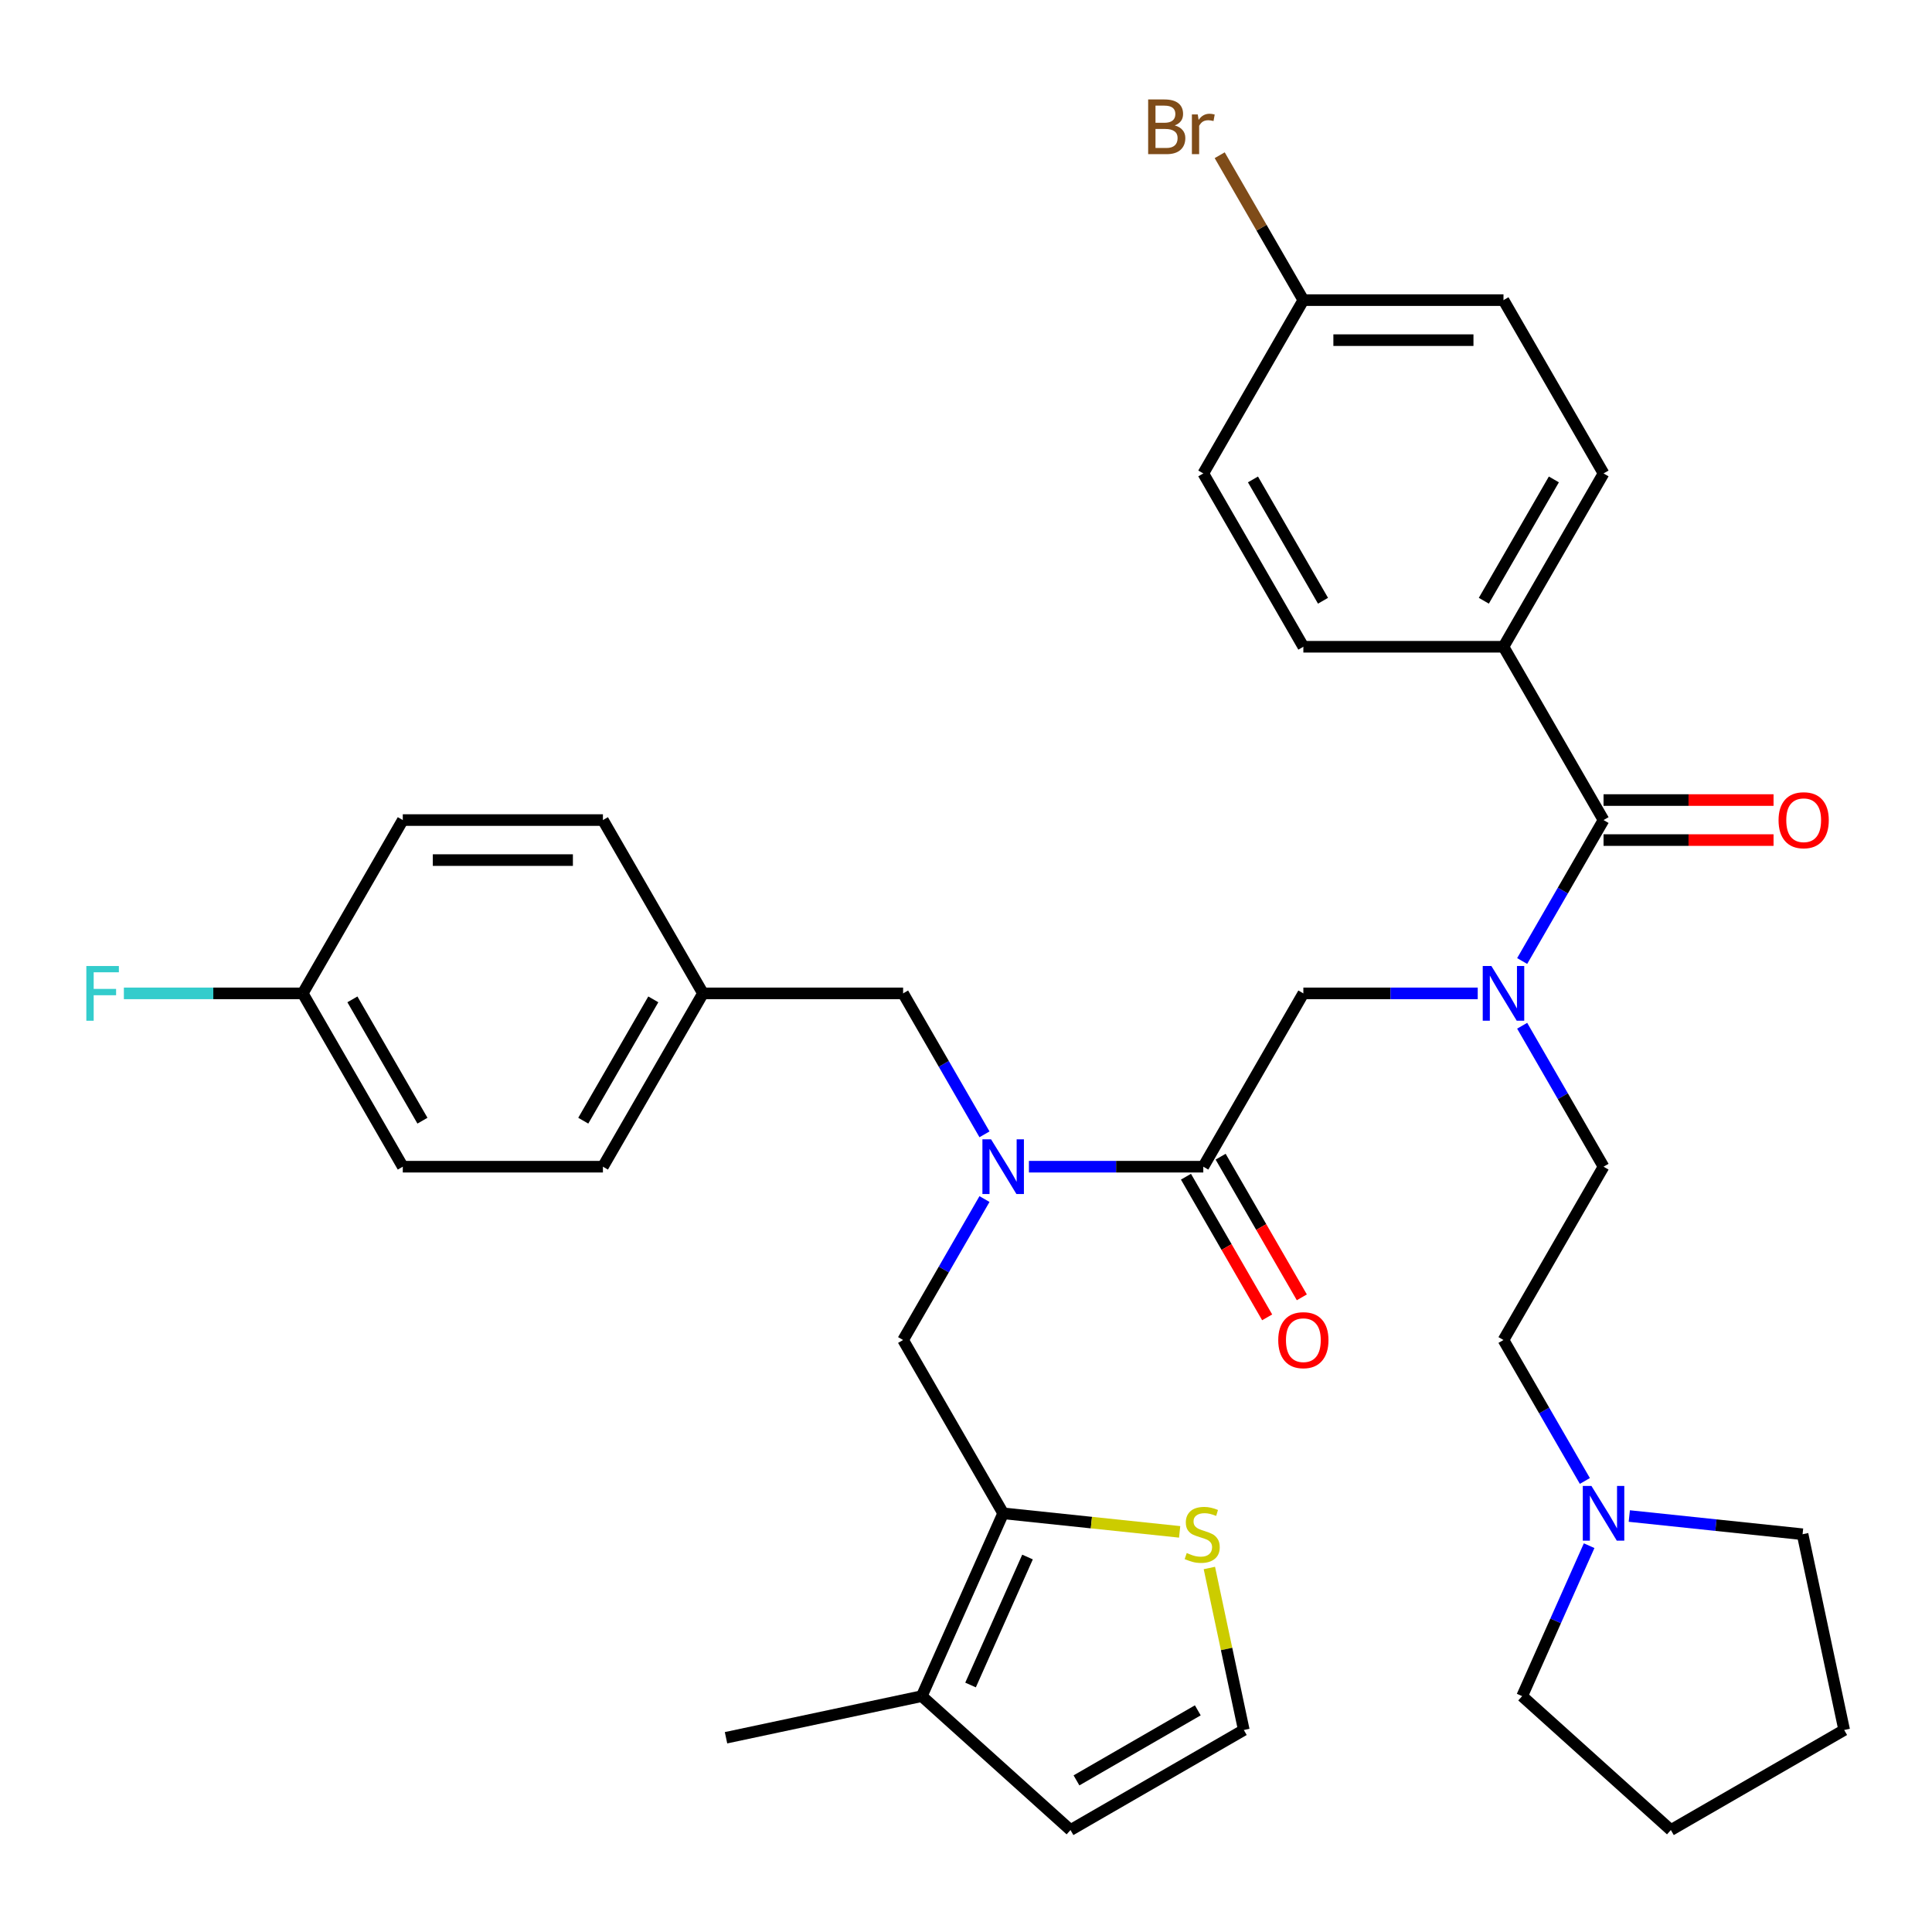 <?xml version='1.0' encoding='iso-8859-1'?>
<svg version='1.1' baseProfile='full'
              xmlns='http://www.w3.org/2000/svg'
                      xmlns:rdkit='http://www.rdkit.org/xml'
                      xmlns:xlink='http://www.w3.org/1999/xlink'
                  xml:space='preserve'
width='1000px' height='1000px' viewBox='0 0 1000 1000'>
<!-- END OF HEADER -->
<rect style='opacity:1.0;fill:#FFFFFF;stroke:none' width='1000' height='1000' x='0' y='0'> </rect>
<path class='bond-0' d='M 778.2,334.759 L 829.992,245.052' style='fill:none;fill-rule:evenodd;stroke:#000000;stroke-width:6px;stroke-linecap:butt;stroke-linejoin:miter;stroke-opacity:1' />
<path class='bond-0' d='M 768.027,310.944 L 804.282,248.15' style='fill:none;fill-rule:evenodd;stroke:#000000;stroke-width:6px;stroke-linecap:butt;stroke-linejoin:miter;stroke-opacity:1' />
<path class='bond-1' d='M 778.2,334.759 L 674.615,334.759' style='fill:none;fill-rule:evenodd;stroke:#000000;stroke-width:6px;stroke-linecap:butt;stroke-linejoin:miter;stroke-opacity:1' />
<path class='bond-2' d='M 778.2,334.759 L 829.992,424.466' style='fill:none;fill-rule:evenodd;stroke:#000000;stroke-width:6px;stroke-linecap:butt;stroke-linejoin:miter;stroke-opacity:1' />
<path class='bond-3' d='M 509.568,620.629 L 488.507,657.107' style='fill:none;fill-rule:evenodd;stroke:#0000FF;stroke-width:6px;stroke-linecap:butt;stroke-linejoin:miter;stroke-opacity:1' />
<path class='bond-3' d='M 488.507,657.107 L 467.446,693.586' style='fill:none;fill-rule:evenodd;stroke:#000000;stroke-width:6px;stroke-linecap:butt;stroke-linejoin:miter;stroke-opacity:1' />
<path class='bond-4' d='M 509.568,587.13 L 488.507,550.651' style='fill:none;fill-rule:evenodd;stroke:#0000FF;stroke-width:6px;stroke-linecap:butt;stroke-linejoin:miter;stroke-opacity:1' />
<path class='bond-4' d='M 488.507,550.651 L 467.446,514.172' style='fill:none;fill-rule:evenodd;stroke:#000000;stroke-width:6px;stroke-linecap:butt;stroke-linejoin:miter;stroke-opacity:1' />
<path class='bond-5' d='M 532.568,603.879 L 577.696,603.879' style='fill:none;fill-rule:evenodd;stroke:#0000FF;stroke-width:6px;stroke-linecap:butt;stroke-linejoin:miter;stroke-opacity:1' />
<path class='bond-5' d='M 577.696,603.879 L 622.823,603.879' style='fill:none;fill-rule:evenodd;stroke:#000000;stroke-width:6px;stroke-linecap:butt;stroke-linejoin:miter;stroke-opacity:1' />
<path class='bond-6' d='M 613.852,609.058 L 634.867,645.457' style='fill:none;fill-rule:evenodd;stroke:#000000;stroke-width:6px;stroke-linecap:butt;stroke-linejoin:miter;stroke-opacity:1' />
<path class='bond-6' d='M 634.867,645.457 L 655.882,681.856' style='fill:none;fill-rule:evenodd;stroke:#FF0000;stroke-width:6px;stroke-linecap:butt;stroke-linejoin:miter;stroke-opacity:1' />
<path class='bond-6' d='M 631.794,598.7 L 652.809,635.098' style='fill:none;fill-rule:evenodd;stroke:#000000;stroke-width:6px;stroke-linecap:butt;stroke-linejoin:miter;stroke-opacity:1' />
<path class='bond-6' d='M 652.809,635.098 L 673.823,671.497' style='fill:none;fill-rule:evenodd;stroke:#FF0000;stroke-width:6px;stroke-linecap:butt;stroke-linejoin:miter;stroke-opacity:1' />
<path class='bond-7' d='M 622.823,603.879 L 674.615,514.172' style='fill:none;fill-rule:evenodd;stroke:#000000;stroke-width:6px;stroke-linecap:butt;stroke-linejoin:miter;stroke-opacity:1' />
<path class='bond-8' d='M 674.615,514.172 L 719.743,514.172' style='fill:none;fill-rule:evenodd;stroke:#000000;stroke-width:6px;stroke-linecap:butt;stroke-linejoin:miter;stroke-opacity:1' />
<path class='bond-8' d='M 719.743,514.172 L 764.87,514.172' style='fill:none;fill-rule:evenodd;stroke:#0000FF;stroke-width:6px;stroke-linecap:butt;stroke-linejoin:miter;stroke-opacity:1' />
<path class='bond-9' d='M 787.87,497.423 L 808.931,460.944' style='fill:none;fill-rule:evenodd;stroke:#0000FF;stroke-width:6px;stroke-linecap:butt;stroke-linejoin:miter;stroke-opacity:1' />
<path class='bond-9' d='M 808.931,460.944 L 829.992,424.466' style='fill:none;fill-rule:evenodd;stroke:#000000;stroke-width:6px;stroke-linecap:butt;stroke-linejoin:miter;stroke-opacity:1' />
<path class='bond-10' d='M 787.87,530.922 L 808.931,567.401' style='fill:none;fill-rule:evenodd;stroke:#0000FF;stroke-width:6px;stroke-linecap:butt;stroke-linejoin:miter;stroke-opacity:1' />
<path class='bond-10' d='M 808.931,567.401 L 829.992,603.879' style='fill:none;fill-rule:evenodd;stroke:#000000;stroke-width:6px;stroke-linecap:butt;stroke-linejoin:miter;stroke-opacity:1' />
<path class='bond-11' d='M 829.992,434.824 L 873.989,434.824' style='fill:none;fill-rule:evenodd;stroke:#000000;stroke-width:6px;stroke-linecap:butt;stroke-linejoin:miter;stroke-opacity:1' />
<path class='bond-11' d='M 873.989,434.824 L 917.987,434.824' style='fill:none;fill-rule:evenodd;stroke:#FF0000;stroke-width:6px;stroke-linecap:butt;stroke-linejoin:miter;stroke-opacity:1' />
<path class='bond-11' d='M 829.992,414.107 L 873.989,414.107' style='fill:none;fill-rule:evenodd;stroke:#000000;stroke-width:6px;stroke-linecap:butt;stroke-linejoin:miter;stroke-opacity:1' />
<path class='bond-11' d='M 873.989,414.107 L 917.987,414.107' style='fill:none;fill-rule:evenodd;stroke:#FF0000;stroke-width:6px;stroke-linecap:butt;stroke-linejoin:miter;stroke-opacity:1' />
<path class='bond-12' d='M 829.992,245.052 L 778.2,155.345' style='fill:none;fill-rule:evenodd;stroke:#000000;stroke-width:6px;stroke-linecap:butt;stroke-linejoin:miter;stroke-opacity:1' />
<path class='bond-13' d='M 674.615,334.759 L 622.823,245.052' style='fill:none;fill-rule:evenodd;stroke:#000000;stroke-width:6px;stroke-linecap:butt;stroke-linejoin:miter;stroke-opacity:1' />
<path class='bond-13' d='M 684.788,310.944 L 648.533,248.15' style='fill:none;fill-rule:evenodd;stroke:#000000;stroke-width:6px;stroke-linecap:butt;stroke-linejoin:miter;stroke-opacity:1' />
<path class='bond-14' d='M 674.615,155.345 L 622.823,245.052' style='fill:none;fill-rule:evenodd;stroke:#000000;stroke-width:6px;stroke-linecap:butt;stroke-linejoin:miter;stroke-opacity:1' />
<path class='bond-15' d='M 674.615,155.345 L 652.964,117.844' style='fill:none;fill-rule:evenodd;stroke:#000000;stroke-width:6px;stroke-linecap:butt;stroke-linejoin:miter;stroke-opacity:1' />
<path class='bond-15' d='M 652.964,117.844 L 631.313,80.343' style='fill:none;fill-rule:evenodd;stroke:#7F4C19;stroke-width:6px;stroke-linecap:butt;stroke-linejoin:miter;stroke-opacity:1' />
<path class='bond-16' d='M 674.615,155.345 L 778.2,155.345' style='fill:none;fill-rule:evenodd;stroke:#000000;stroke-width:6px;stroke-linecap:butt;stroke-linejoin:miter;stroke-opacity:1' />
<path class='bond-16' d='M 690.153,176.062 L 762.662,176.062' style='fill:none;fill-rule:evenodd;stroke:#000000;stroke-width:6px;stroke-linecap:butt;stroke-linejoin:miter;stroke-opacity:1' />
<path class='bond-17' d='M 820.322,766.543 L 799.261,730.064' style='fill:none;fill-rule:evenodd;stroke:#0000FF;stroke-width:6px;stroke-linecap:butt;stroke-linejoin:miter;stroke-opacity:1' />
<path class='bond-17' d='M 799.261,730.064 L 778.2,693.586' style='fill:none;fill-rule:evenodd;stroke:#000000;stroke-width:6px;stroke-linecap:butt;stroke-linejoin:miter;stroke-opacity:1' />
<path class='bond-18' d='M 843.322,784.694 L 888.165,789.407' style='fill:none;fill-rule:evenodd;stroke:#0000FF;stroke-width:6px;stroke-linecap:butt;stroke-linejoin:miter;stroke-opacity:1' />
<path class='bond-18' d='M 888.165,789.407 L 933.009,794.12' style='fill:none;fill-rule:evenodd;stroke:#000000;stroke-width:6px;stroke-linecap:butt;stroke-linejoin:miter;stroke-opacity:1' />
<path class='bond-19' d='M 822.535,800.042 L 805.198,838.982' style='fill:none;fill-rule:evenodd;stroke:#0000FF;stroke-width:6px;stroke-linecap:butt;stroke-linejoin:miter;stroke-opacity:1' />
<path class='bond-19' d='M 805.198,838.982 L 787.86,877.922' style='fill:none;fill-rule:evenodd;stroke:#000000;stroke-width:6px;stroke-linecap:butt;stroke-linejoin:miter;stroke-opacity:1' />
<path class='bond-20' d='M 778.2,693.586 L 829.992,603.879' style='fill:none;fill-rule:evenodd;stroke:#000000;stroke-width:6px;stroke-linecap:butt;stroke-linejoin:miter;stroke-opacity:1' />
<path class='bond-21' d='M 467.446,693.586 L 519.239,783.293' style='fill:none;fill-rule:evenodd;stroke:#000000;stroke-width:6px;stroke-linecap:butt;stroke-linejoin:miter;stroke-opacity:1' />
<path class='bond-22' d='M 467.446,514.172 L 363.862,514.172' style='fill:none;fill-rule:evenodd;stroke:#000000;stroke-width:6px;stroke-linecap:butt;stroke-linejoin:miter;stroke-opacity:1' />
<path class='bond-23' d='M 208.485,603.879 L 156.693,514.172' style='fill:none;fill-rule:evenodd;stroke:#000000;stroke-width:6px;stroke-linecap:butt;stroke-linejoin:miter;stroke-opacity:1' />
<path class='bond-23' d='M 218.658,580.065 L 182.403,517.27' style='fill:none;fill-rule:evenodd;stroke:#000000;stroke-width:6px;stroke-linecap:butt;stroke-linejoin:miter;stroke-opacity:1' />
<path class='bond-24' d='M 208.485,603.879 L 312.07,603.879' style='fill:none;fill-rule:evenodd;stroke:#000000;stroke-width:6px;stroke-linecap:butt;stroke-linejoin:miter;stroke-opacity:1' />
<path class='bond-25' d='M 156.693,514.172 L 208.485,424.466' style='fill:none;fill-rule:evenodd;stroke:#000000;stroke-width:6px;stroke-linecap:butt;stroke-linejoin:miter;stroke-opacity:1' />
<path class='bond-26' d='M 156.693,514.172 L 110.406,514.172' style='fill:none;fill-rule:evenodd;stroke:#000000;stroke-width:6px;stroke-linecap:butt;stroke-linejoin:miter;stroke-opacity:1' />
<path class='bond-26' d='M 110.406,514.172 L 64.118,514.172' style='fill:none;fill-rule:evenodd;stroke:#33CCCC;stroke-width:6px;stroke-linecap:butt;stroke-linejoin:miter;stroke-opacity:1' />
<path class='bond-27' d='M 519.239,783.293 L 477.107,877.922' style='fill:none;fill-rule:evenodd;stroke:#000000;stroke-width:6px;stroke-linecap:butt;stroke-linejoin:miter;stroke-opacity:1' />
<path class='bond-27' d='M 531.845,805.913 L 502.353,872.154' style='fill:none;fill-rule:evenodd;stroke:#000000;stroke-width:6px;stroke-linecap:butt;stroke-linejoin:miter;stroke-opacity:1' />
<path class='bond-28' d='M 519.239,783.293 L 564.912,788.093' style='fill:none;fill-rule:evenodd;stroke:#000000;stroke-width:6px;stroke-linecap:butt;stroke-linejoin:miter;stroke-opacity:1' />
<path class='bond-28' d='M 564.912,788.093 L 610.586,792.894' style='fill:none;fill-rule:evenodd;stroke:#CCCC00;stroke-width:6px;stroke-linecap:butt;stroke-linejoin:miter;stroke-opacity:1' />
<path class='bond-29' d='M 477.107,877.922 L 554.085,947.233' style='fill:none;fill-rule:evenodd;stroke:#000000;stroke-width:6px;stroke-linecap:butt;stroke-linejoin:miter;stroke-opacity:1' />
<path class='bond-30' d='M 477.107,877.922 L 375.786,899.458' style='fill:none;fill-rule:evenodd;stroke:#000000;stroke-width:6px;stroke-linecap:butt;stroke-linejoin:miter;stroke-opacity:1' />
<path class='bond-31' d='M 625.969,811.59 L 634.88,853.515' style='fill:none;fill-rule:evenodd;stroke:#CCCC00;stroke-width:6px;stroke-linecap:butt;stroke-linejoin:miter;stroke-opacity:1' />
<path class='bond-31' d='M 634.88,853.515 L 643.792,895.441' style='fill:none;fill-rule:evenodd;stroke:#000000;stroke-width:6px;stroke-linecap:butt;stroke-linejoin:miter;stroke-opacity:1' />
<path class='bond-32' d='M 643.792,895.441 L 554.085,947.233' style='fill:none;fill-rule:evenodd;stroke:#000000;stroke-width:6px;stroke-linecap:butt;stroke-linejoin:miter;stroke-opacity:1' />
<path class='bond-32' d='M 619.978,885.269 L 557.183,921.523' style='fill:none;fill-rule:evenodd;stroke:#000000;stroke-width:6px;stroke-linecap:butt;stroke-linejoin:miter;stroke-opacity:1' />
<path class='bond-33' d='M 208.485,424.466 L 312.07,424.466' style='fill:none;fill-rule:evenodd;stroke:#000000;stroke-width:6px;stroke-linecap:butt;stroke-linejoin:miter;stroke-opacity:1' />
<path class='bond-33' d='M 224.023,445.182 L 296.532,445.182' style='fill:none;fill-rule:evenodd;stroke:#000000;stroke-width:6px;stroke-linecap:butt;stroke-linejoin:miter;stroke-opacity:1' />
<path class='bond-34' d='M 312.07,424.466 L 363.862,514.172' style='fill:none;fill-rule:evenodd;stroke:#000000;stroke-width:6px;stroke-linecap:butt;stroke-linejoin:miter;stroke-opacity:1' />
<path class='bond-35' d='M 363.862,514.172 L 312.07,603.879' style='fill:none;fill-rule:evenodd;stroke:#000000;stroke-width:6px;stroke-linecap:butt;stroke-linejoin:miter;stroke-opacity:1' />
<path class='bond-35' d='M 338.152,517.27 L 301.897,580.065' style='fill:none;fill-rule:evenodd;stroke:#000000;stroke-width:6px;stroke-linecap:butt;stroke-linejoin:miter;stroke-opacity:1' />
<path class='bond-36' d='M 933.009,794.12 L 954.545,895.441' style='fill:none;fill-rule:evenodd;stroke:#000000;stroke-width:6px;stroke-linecap:butt;stroke-linejoin:miter;stroke-opacity:1' />
<path class='bond-37' d='M 787.86,877.922 L 864.839,947.233' style='fill:none;fill-rule:evenodd;stroke:#000000;stroke-width:6px;stroke-linecap:butt;stroke-linejoin:miter;stroke-opacity:1' />
<path class='bond-38' d='M 954.545,895.441 L 864.839,947.233' style='fill:none;fill-rule:evenodd;stroke:#000000;stroke-width:6px;stroke-linecap:butt;stroke-linejoin:miter;stroke-opacity:1' />
<path  class='atom-1' d='M 512.979 589.719
L 522.259 604.719
Q 523.179 606.199, 524.659 608.879
Q 526.139 611.559, 526.219 611.719
L 526.219 589.719
L 529.979 589.719
L 529.979 618.039
L 526.099 618.039
L 516.139 601.639
Q 514.979 599.719, 513.739 597.519
Q 512.539 595.319, 512.179 594.639
L 512.179 618.039
L 508.499 618.039
L 508.499 589.719
L 512.979 589.719
' fill='#0000FF'/>
<path  class='atom-3' d='M 661.615 693.666
Q 661.615 686.866, 664.975 683.066
Q 668.335 679.266, 674.615 679.266
Q 680.895 679.266, 684.255 683.066
Q 687.615 686.866, 687.615 693.666
Q 687.615 700.546, 684.215 704.466
Q 680.815 708.346, 674.615 708.346
Q 668.375 708.346, 664.975 704.466
Q 661.615 700.586, 661.615 693.666
M 674.615 705.146
Q 678.935 705.146, 681.255 702.266
Q 683.615 699.346, 683.615 693.666
Q 683.615 688.106, 681.255 685.306
Q 678.935 682.466, 674.615 682.466
Q 670.295 682.466, 667.935 685.266
Q 665.615 688.066, 665.615 693.666
Q 665.615 699.386, 667.935 702.266
Q 670.295 705.146, 674.615 705.146
' fill='#FF0000'/>
<path  class='atom-5' d='M 771.94 500.012
L 781.22 515.012
Q 782.14 516.492, 783.62 519.172
Q 785.1 521.852, 785.18 522.012
L 785.18 500.012
L 788.94 500.012
L 788.94 528.332
L 785.06 528.332
L 775.1 511.932
Q 773.94 510.012, 772.7 507.812
Q 771.5 505.612, 771.14 504.932
L 771.14 528.332
L 767.46 528.332
L 767.46 500.012
L 771.94 500.012
' fill='#0000FF'/>
<path  class='atom-7' d='M 920.576 424.546
Q 920.576 417.746, 923.936 413.946
Q 927.296 410.146, 933.576 410.146
Q 939.856 410.146, 943.216 413.946
Q 946.576 417.746, 946.576 424.546
Q 946.576 431.426, 943.176 435.346
Q 939.776 439.226, 933.576 439.226
Q 927.336 439.226, 923.936 435.346
Q 920.576 431.466, 920.576 424.546
M 933.576 436.026
Q 937.896 436.026, 940.216 433.146
Q 942.576 430.226, 942.576 424.546
Q 942.576 418.986, 940.216 416.186
Q 937.896 413.346, 933.576 413.346
Q 929.256 413.346, 926.896 416.146
Q 924.576 418.946, 924.576 424.546
Q 924.576 430.266, 926.896 433.146
Q 929.256 436.026, 933.576 436.026
' fill='#FF0000'/>
<path  class='atom-11' d='M 823.732 769.133
L 833.012 784.133
Q 833.932 785.613, 835.412 788.293
Q 836.892 790.973, 836.972 791.133
L 836.972 769.133
L 840.732 769.133
L 840.732 797.453
L 836.852 797.453
L 826.892 781.053
Q 825.732 779.133, 824.492 776.933
Q 823.292 774.733, 822.932 774.053
L 822.932 797.453
L 819.252 797.453
L 819.252 769.133
L 823.732 769.133
' fill='#0000FF'/>
<path  class='atom-19' d='M 614.256 803.84
Q 614.576 803.96, 615.896 804.52
Q 617.216 805.08, 618.656 805.44
Q 620.136 805.76, 621.576 805.76
Q 624.256 805.76, 625.816 804.48
Q 627.376 803.16, 627.376 800.88
Q 627.376 799.32, 626.576 798.36
Q 625.816 797.4, 624.616 796.88
Q 623.416 796.36, 621.416 795.76
Q 618.896 795, 617.376 794.28
Q 615.896 793.56, 614.816 792.04
Q 613.776 790.52, 613.776 787.96
Q 613.776 784.4, 616.176 782.2
Q 618.616 780, 623.416 780
Q 626.696 780, 630.416 781.56
L 629.496 784.64
Q 626.096 783.24, 623.536 783.24
Q 620.776 783.24, 619.256 784.4
Q 617.736 785.52, 617.776 787.48
Q 617.776 789, 618.536 789.92
Q 619.336 790.84, 620.456 791.36
Q 621.616 791.88, 623.536 792.48
Q 626.096 793.28, 627.616 794.08
Q 629.136 794.88, 630.216 796.52
Q 631.336 798.12, 631.336 800.88
Q 631.336 804.8, 628.696 806.92
Q 626.096 809, 621.736 809
Q 619.216 809, 617.296 808.44
Q 615.416 807.92, 613.176 807
L 614.256 803.84
' fill='#CCCC00'/>
<path  class='atom-27' d='M 44.689 500.012
L 61.529 500.012
L 61.529 503.252
L 48.489 503.252
L 48.489 511.852
L 60.089 511.852
L 60.089 515.132
L 48.489 515.132
L 48.489 528.332
L 44.689 528.332
L 44.689 500.012
' fill='#33CCCC'/>
<path  class='atom-35' d='M 608.043 64.918
Q 610.763 65.678, 612.123 67.359
Q 613.523 68.999, 613.523 71.439
Q 613.523 75.359, 611.003 77.599
Q 608.523 79.799, 603.803 79.799
L 594.283 79.799
L 594.283 51.478
L 602.643 51.478
Q 607.483 51.478, 609.923 53.438
Q 612.363 55.398, 612.363 58.998
Q 612.363 63.279, 608.043 64.918
M 598.083 54.678
L 598.083 63.559
L 602.643 63.559
Q 605.443 63.559, 606.883 62.438
Q 608.363 61.279, 608.363 58.998
Q 608.363 54.678, 602.643 54.678
L 598.083 54.678
M 603.803 76.599
Q 606.563 76.599, 608.043 75.278
Q 609.523 73.959, 609.523 71.439
Q 609.523 69.118, 607.883 67.959
Q 606.283 66.758, 603.203 66.758
L 598.083 66.758
L 598.083 76.599
L 603.803 76.599
' fill='#7F4C19'/>
<path  class='atom-35' d='M 619.963 59.239
L 620.403 62.078
Q 622.563 58.879, 626.083 58.879
Q 627.203 58.879, 628.723 59.279
L 628.123 62.639
Q 626.403 62.239, 625.443 62.239
Q 623.763 62.239, 622.643 62.919
Q 621.563 63.559, 620.683 65.118
L 620.683 79.799
L 616.923 79.799
L 616.923 59.239
L 619.963 59.239
' fill='#7F4C19'/>
</svg>
